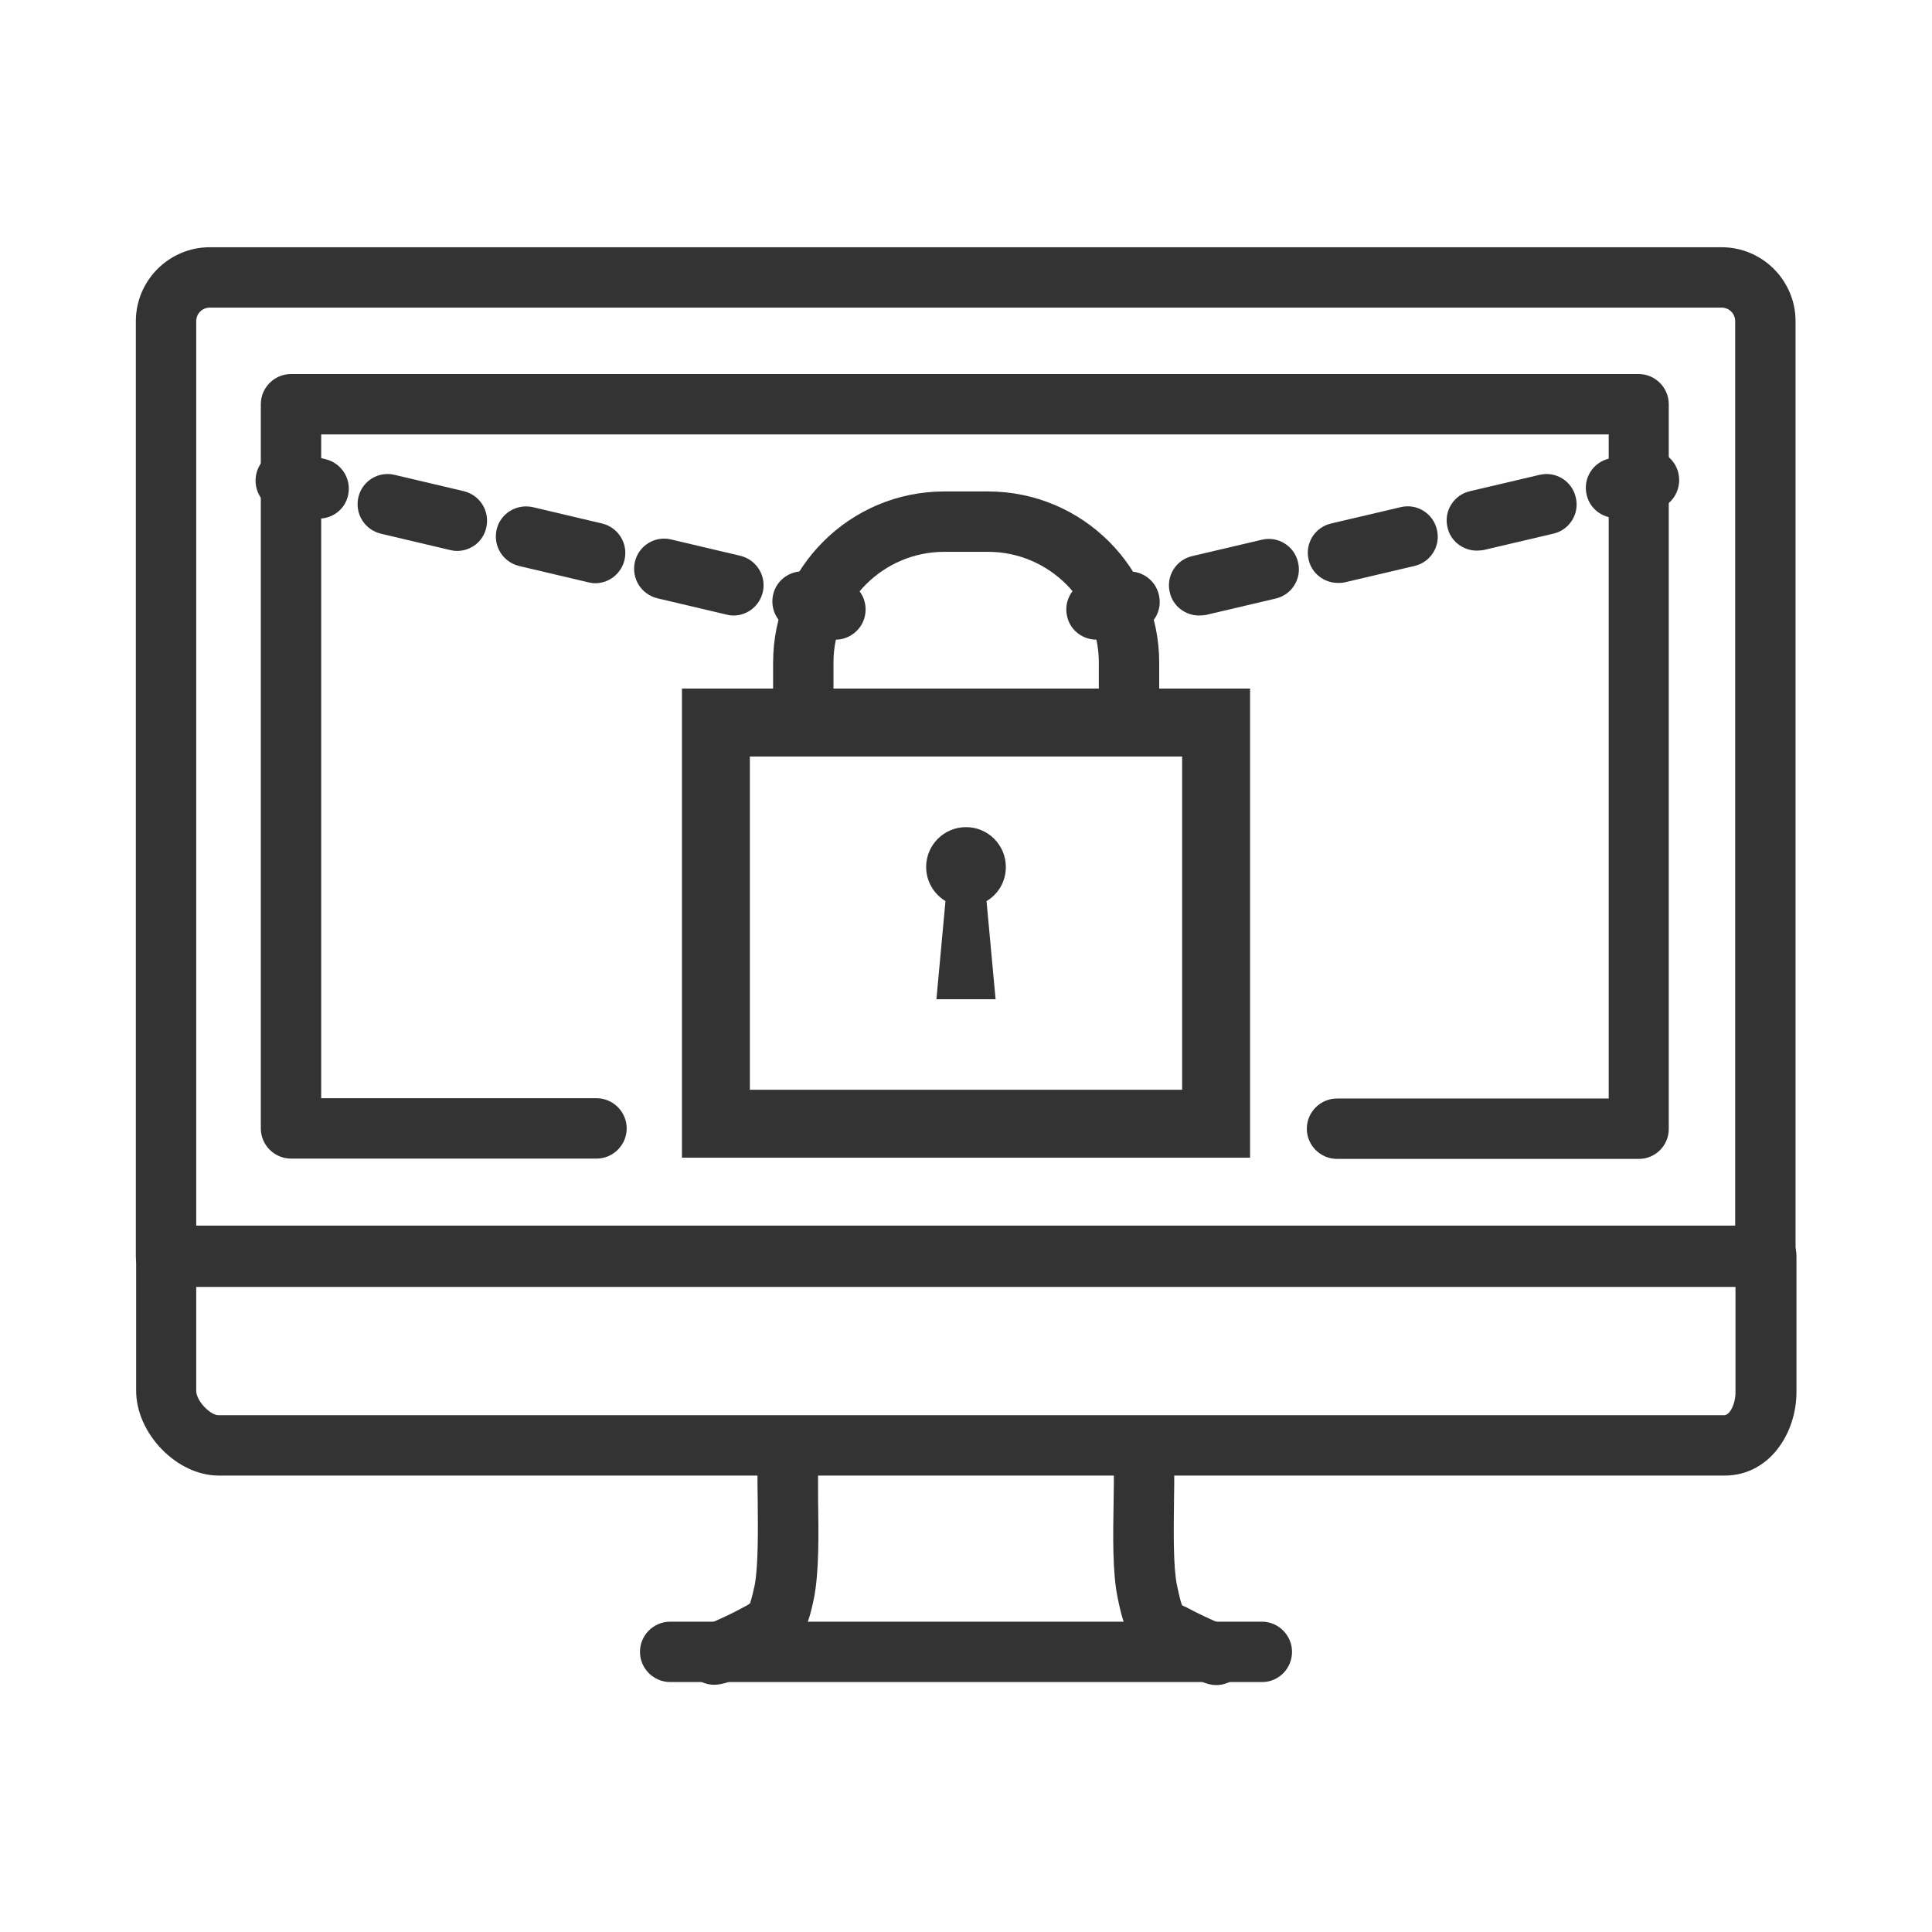 <?xml version="1.0" encoding="utf-8"?>
<!-- Generator: Adobe Illustrator 25.2.1, SVG Export Plug-In . SVG Version: 6.00 Build 0)  -->
<svg version="1.0" xmlns="http://www.w3.org/2000/svg" xmlns:xlink="http://www.w3.org/1999/xlink" x="0px" y="0px"
	 viewBox="0 0 64 64" style="enable-background:new 0 0 64 64;" xml:space="preserve">
<style type="text/css">
	.st0{fill:#6D97C9;}
	.st1{fill:#02366D;}
	.st2{fill:#333333;}
	.st3{fill:#282D33;}
	.st4{fill:none;stroke:#282D33;stroke-width:2.106;}
</style>
<g id="Guides_30_">
</g>
<g id="Healing">
</g>
<g id="Blood_Donation">
</g>
<g id="Box">
</g>
<g id="Gift">
</g>
<g id="Vest">
</g>
<g id="Distribution">
</g>
<g id="Water_Donation">
</g>
<g id="World">
</g>
<g id="Solidarity">
</g>
<g id="Fundraising">
</g>
<g id="Donation">
</g>
<g id="Package">
</g>
<g id="Crowdfunding">
</g>
<g id="Education">
	<g>
		<g>
			<g>
				<path class="st2" d="M58.48,42.63H5.5c-0.55,0-1-0.45-1-1V10.64c0-1.35,1.1-2.45,2.45-2.45h50.08c1.35,0,2.45,1.1,2.45,2.45
					v30.99C59.48,42.18,59.04,42.63,58.48,42.63z M6.5,40.63h50.98V10.64c0-0.25-0.2-0.45-0.45-0.45H6.95
					c-0.25,0-0.45,0.2-0.45,0.45V40.63z"/>
				<path class="st2" d="M54.29,38.39h-10c-0.55,0-1-0.45-1-1s0.45-1,1-1h9V14.39H10.64v21.99h9.12c0.55,0,1,0.45,1,1s-0.45,1-1,1
					H9.64c-0.55,0-1-0.45-1-1V13.39c0-0.55,0.45-1,1-1h44.64c0.55,0,1,0.45,1,1v23.99C55.29,37.94,54.84,38.39,54.29,38.39z"/>
				<path class="st2" d="M57.13,48.88H7.24c-1.38,0-2.73-1.39-2.73-2.81V41.6c0-0.55,0.45-1,1-1h53c0.55,0,1,0.45,1,1v4.54
					C59.5,47.49,58.61,48.88,57.13,48.88z M6.5,42.6v3.47c0,0.34,0.47,0.81,0.73,0.81h49.89c0.18,0,0.37-0.37,0.37-0.74V42.6H6.5z"
					/>
				<path class="st2" d="M23.66,55.81c-0.39,0-0.75-0.23-0.92-0.6c-0.22-0.51,0.01-1.1,0.52-1.32c0.58-0.25,1.03-0.46,1.28-0.6
					c0.17-0.09,0.25-0.13,0.31-0.18h0c-0.01,0,0.05-0.12,0.15-0.6c0.12-0.63,0.11-1.84,0.1-2.8c-0.01-0.71-0.02-1.39,0.02-1.87
					c0.05-0.55,0.53-0.97,1.08-0.91c0.55,0.05,0.96,0.53,0.92,1.08c-0.03,0.39-0.02,1.02-0.02,1.68c0.02,1.17,0.03,2.38-0.13,3.22
					c-0.26,1.3-0.56,1.65-1.38,2.11c-0.46,0.25-1.07,0.53-1.52,0.72C23.93,55.78,23.79,55.81,23.66,55.81z"/>
				<path class="st2" d="M40.29,55.82c-0.13,0-0.27-0.03-0.4-0.08c-0.45-0.2-1.07-0.47-1.45-0.68c-0.93-0.52-1.17-0.89-1.42-2.15
					c-0.17-0.84-0.15-2.03-0.13-3.19c0.01-0.65,0.02-1.27-0.02-1.66c-0.04-0.55,0.37-1.03,0.92-1.08c0.54-0.04,1.03,0.36,1.08,0.92
					c0.04,0.48,0.03,1.15,0.02,1.85c-0.01,1-0.03,2.14,0.1,2.77c0.1,0.48,0.15,0.62,0.17,0.66c0.03,0.01,0.11,0.05,0.21,0.1
					c0.29,0.16,0.75,0.37,1.33,0.63c0.51,0.22,0.74,0.81,0.52,1.32C41.04,55.59,40.68,55.82,40.29,55.82z"/>
				<path class="st2" d="M41.81,55.72H22.2c-0.55,0-1-0.45-1-1s0.45-1,1-1h19.6c0.55,0,1,0.45,1,1S42.36,55.72,41.81,55.72z"/>
			</g>
		</g>
		<g>
			<g>
				<path class="st2" d="M37.4,24.8c-0.55,0-1-0.45-1-1v-1.85c0-2.02-1.65-3.67-3.67-3.67h-1.45c-2.02,0-3.67,1.65-3.67,3.67v1.85
					c0,0.55-0.45,1-1,1s-1-0.45-1-1v-1.85c0-3.13,2.54-5.67,5.67-5.67h1.45c3.13,0,5.67,2.54,5.67,5.67v1.85
					C38.4,24.35,37.95,24.8,37.4,24.8z"/>
			</g>
			<g>
				<path class="st2" d="M39.16,25.06V36.1H24.84V25.06H39.16 M41.41,22.81h-2.25H24.84h-2.25v2.25V36.1v2.25h2.25h14.32h2.25V36.1
					V25.06V22.81L41.41,22.81z"/>
			</g>
			<g>
				<path class="st2" d="M32,27.4c-0.73,0-1.32,0.59-1.32,1.32c0,0.48,0.26,0.9,0.64,1.13l-0.3,3.25H32h0.98l-0.3-3.25
					c0.39-0.23,0.64-0.65,0.64-1.13C33.32,27.99,32.73,27.4,32,27.4L32,27.4z"/>
			</g>
		</g>
		<g>
			<g>
				<g>
					<path class="st2" d="M36.32,21.19c-0.45,0-0.87-0.31-0.97-0.77c-0.13-0.54,0.21-1.08,0.75-1.2l1.09-0.26
						c0.54-0.13,1.08,0.21,1.2,0.75c0.13,0.54-0.21,1.08-0.75,1.2l-1.09,0.26C36.47,21.18,36.39,21.19,36.32,21.19z"/>
					<path class="st2" d="M39.72,20.39c-0.45,0-0.87-0.31-0.97-0.77c-0.13-0.54,0.21-1.08,0.75-1.2l2.3-0.54
						c0.54-0.13,1.08,0.21,1.2,0.75c0.13,0.54-0.21,1.08-0.75,1.2l-2.3,0.54C39.87,20.38,39.79,20.39,39.72,20.39z M44.32,19.31
						c-0.45,0-0.87-0.31-0.97-0.77c-0.13-0.54,0.21-1.08,0.75-1.2l2.3-0.54c0.54-0.13,1.08,0.21,1.2,0.75
						c0.13,0.54-0.21,1.08-0.75,1.2l-2.3,0.54C44.47,19.31,44.4,19.31,44.32,19.31z M48.92,18.24c-0.45,0-0.87-0.31-0.97-0.77
						c-0.13-0.54,0.21-1.08,0.75-1.2l2.3-0.54c0.54-0.13,1.08,0.21,1.2,0.75c0.13,0.54-0.21,1.08-0.75,1.2l-2.3,0.54
						C49.08,18.23,49,18.24,48.92,18.24z"/>
					<path class="st2" d="M53.53,17.16c-0.45,0-0.87-0.31-0.97-0.77c-0.13-0.54,0.21-1.08,0.75-1.2l1.09-0.26
						c0.54-0.13,1.08,0.21,1.2,0.75s-0.21,1.08-0.75,1.2l-1.09,0.26C53.68,17.15,53.6,17.16,53.53,17.16z"/>
				</g>
			</g>
			<g>
				<g>
					<path class="st2" d="M27.68,21.19c-0.08,0-0.15-0.01-0.23-0.03l-1.09-0.26c-0.54-0.13-0.87-0.66-0.75-1.2
						c0.12-0.54,0.66-0.87,1.2-0.75l1.09,0.26c0.54,0.13,0.87,0.66,0.75,1.2C28.55,20.87,28.13,21.19,27.68,21.19z"/>
					<path class="st2" d="M24.3,20.39c-0.08,0-0.15-0.01-0.23-0.03l-2.29-0.54c-0.54-0.13-0.87-0.66-0.75-1.2
						c0.12-0.54,0.66-0.88,1.2-0.75l2.29,0.54c0.54,0.13,0.87,0.66,0.75,1.2C25.16,20.08,24.75,20.39,24.3,20.39z M19.72,19.32
						c-0.08,0-0.15-0.01-0.23-0.03l-2.29-0.54c-0.54-0.13-0.87-0.66-0.75-1.2c0.12-0.54,0.66-0.87,1.2-0.75l2.29,0.54
						c0.54,0.13,0.87,0.66,0.75,1.2C20.58,19.01,20.17,19.32,19.72,19.32z M15.14,18.25c-0.08,0-0.15-0.01-0.23-0.03l-2.29-0.54
						c-0.54-0.13-0.87-0.66-0.75-1.2c0.12-0.54,0.66-0.88,1.2-0.75l2.29,0.54c0.54,0.13,0.87,0.66,0.75,1.2
						C16.01,17.94,15.6,18.25,15.14,18.25z"/>
					<path class="st2" d="M10.56,17.18c-0.08,0-0.15-0.01-0.23-0.03L9.24,16.9c-0.54-0.13-0.87-0.66-0.75-1.2
						c0.12-0.54,0.66-0.88,1.2-0.75l1.09,0.26c0.54,0.13,0.87,0.66,0.75,1.2C11.43,16.87,11.02,17.18,10.56,17.18z"/>
				</g>
			</g>
		</g>
	</g>
</g>
<g id="Donate">
</g>
<g id="Home">
</g>
<g id="Online_Donation">
</g>
<g id="Money">
</g>
<g id="Campaign">
</g>
<g id="Charity_Box">
</g>
<g id="Humanitarian">
</g>
<g id="Animal">
</g>
<g id="Volunteer">
</g>
<g id="Food">
</g>
<g id="Clothes_Donation">
</g>
<g id="Progress">
</g>
<g id="Worldwide">
</g>
<g id="Shelter">
</g>
<g id="Charity">
</g>
<g id="Calendar">
</g>
<g id="Ribbon">
</g>
</svg>
